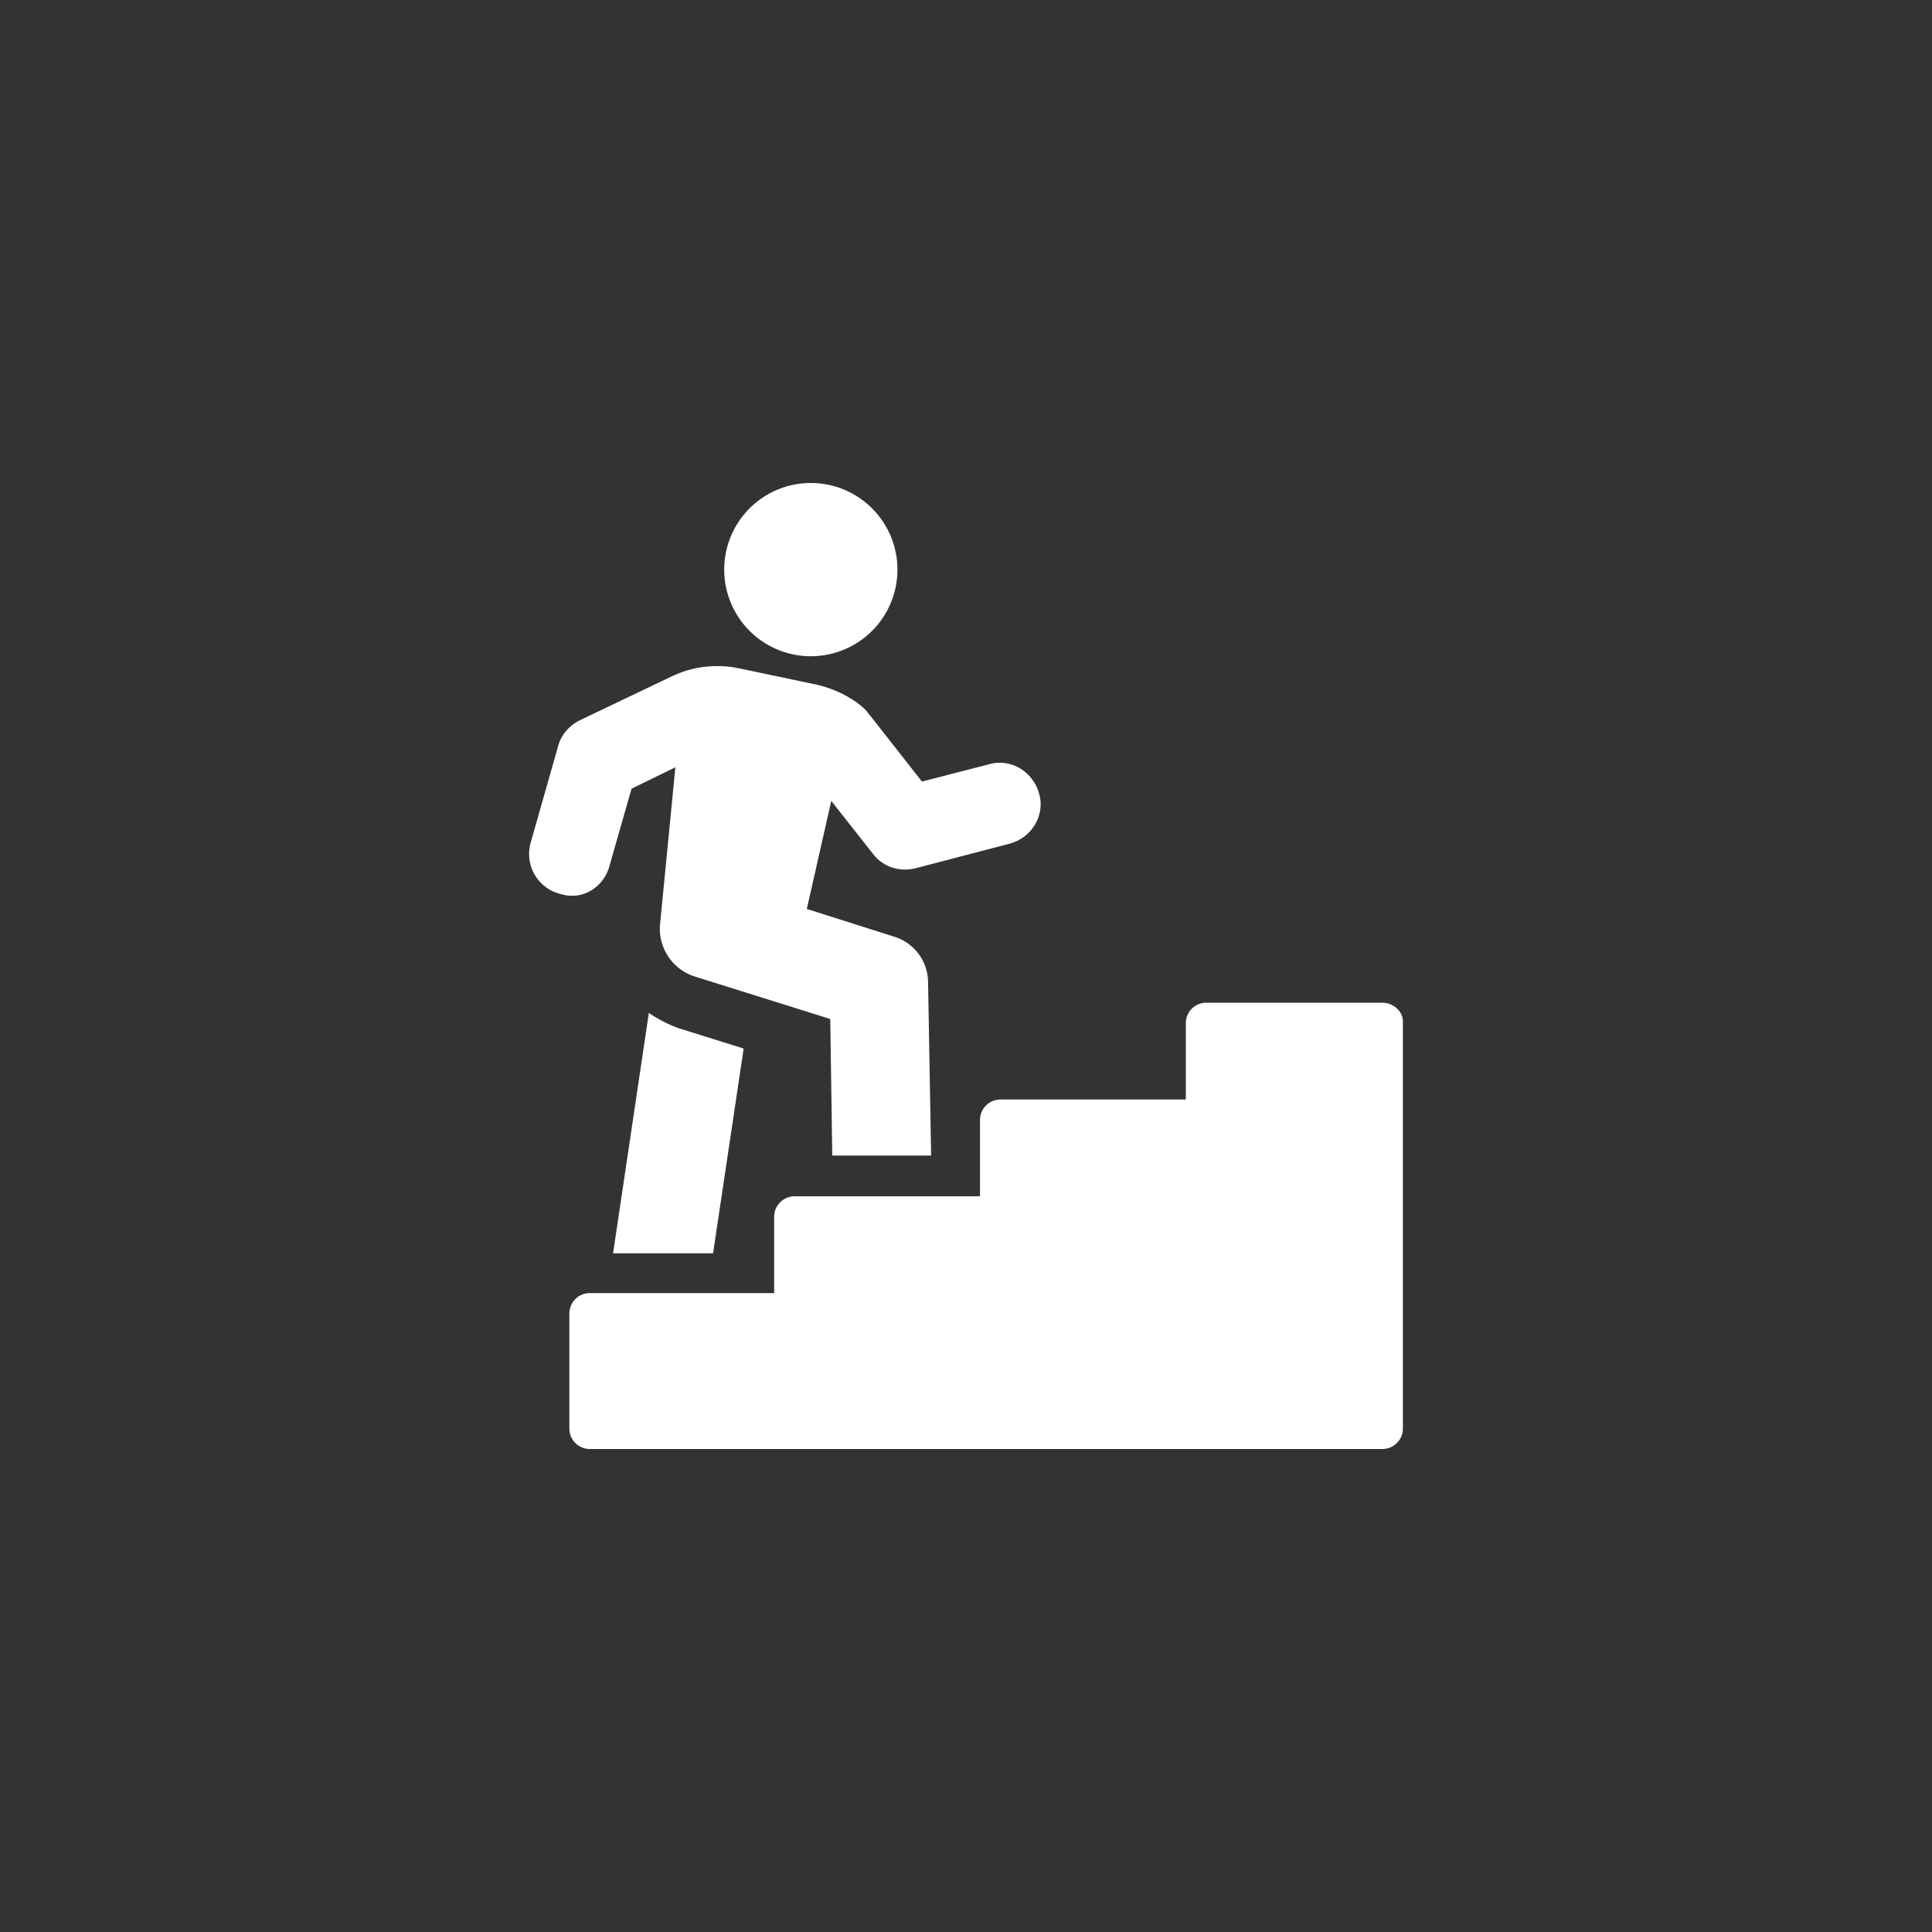 <svg width="60" height="60" viewBox="0 0 60 60" fill="none" xmlns="http://www.w3.org/2000/svg"><rect x="0" y="0" width="60" height="60" fill="#333333" stroke="none"/><path d="M20.151 31.456l-1.107 7.436v.032h3.101l.95-6.36-2.026-.634a4.189 4.189 0 01-.918-.474z" fill="#fff"/><path d="M18.917 26.93l.696-2.436 1.361-.665-.475 4.873a1.556 1.556 0 001.045 1.614l4.24 1.33.063 4.24h3.07l-.095-5.38a1.49 1.49 0 00-1.076-1.424l-2.69-.854.76-3.355 1.297 1.646c.317.411.823.57 1.33.443l2.91-.76c.697-.19 1.108-.886.919-1.55-.19-.696-.887-1.108-1.551-.918l-2.089.538-1.614-2.057c-.063-.063-.095-.127-.158-.19-.411-.38-.95-.633-1.487-.76l-2.405-.506a3.288 3.288 0 00-2.12.253l-2.849 1.361c-.316.159-.57.443-.664.791l-.855 3.007a1.28 1.28 0 00.886 1.582c.127.032.222.063.349.063.538.032 1.044-.348 1.202-.886z" fill="#fff"/><path d="M42.935 31.14H37.46a.635.635 0 00-.633.632v2.374h-5.76a.635.635 0 00-.632.633v2.373h-5.76a.635.635 0 00-.633.633v2.373h-5.727a.635.635 0 00-.633.633v3.576c0 .349.285.633.633.633h24.62a.635.635 0 00.633-.633V31.71c0-.285-.285-.57-.633-.57zM25.181 20.38a2.69 2.69 0 100-5.38 2.69 2.69 0 000 5.38z" fill="#fff"/></svg>
